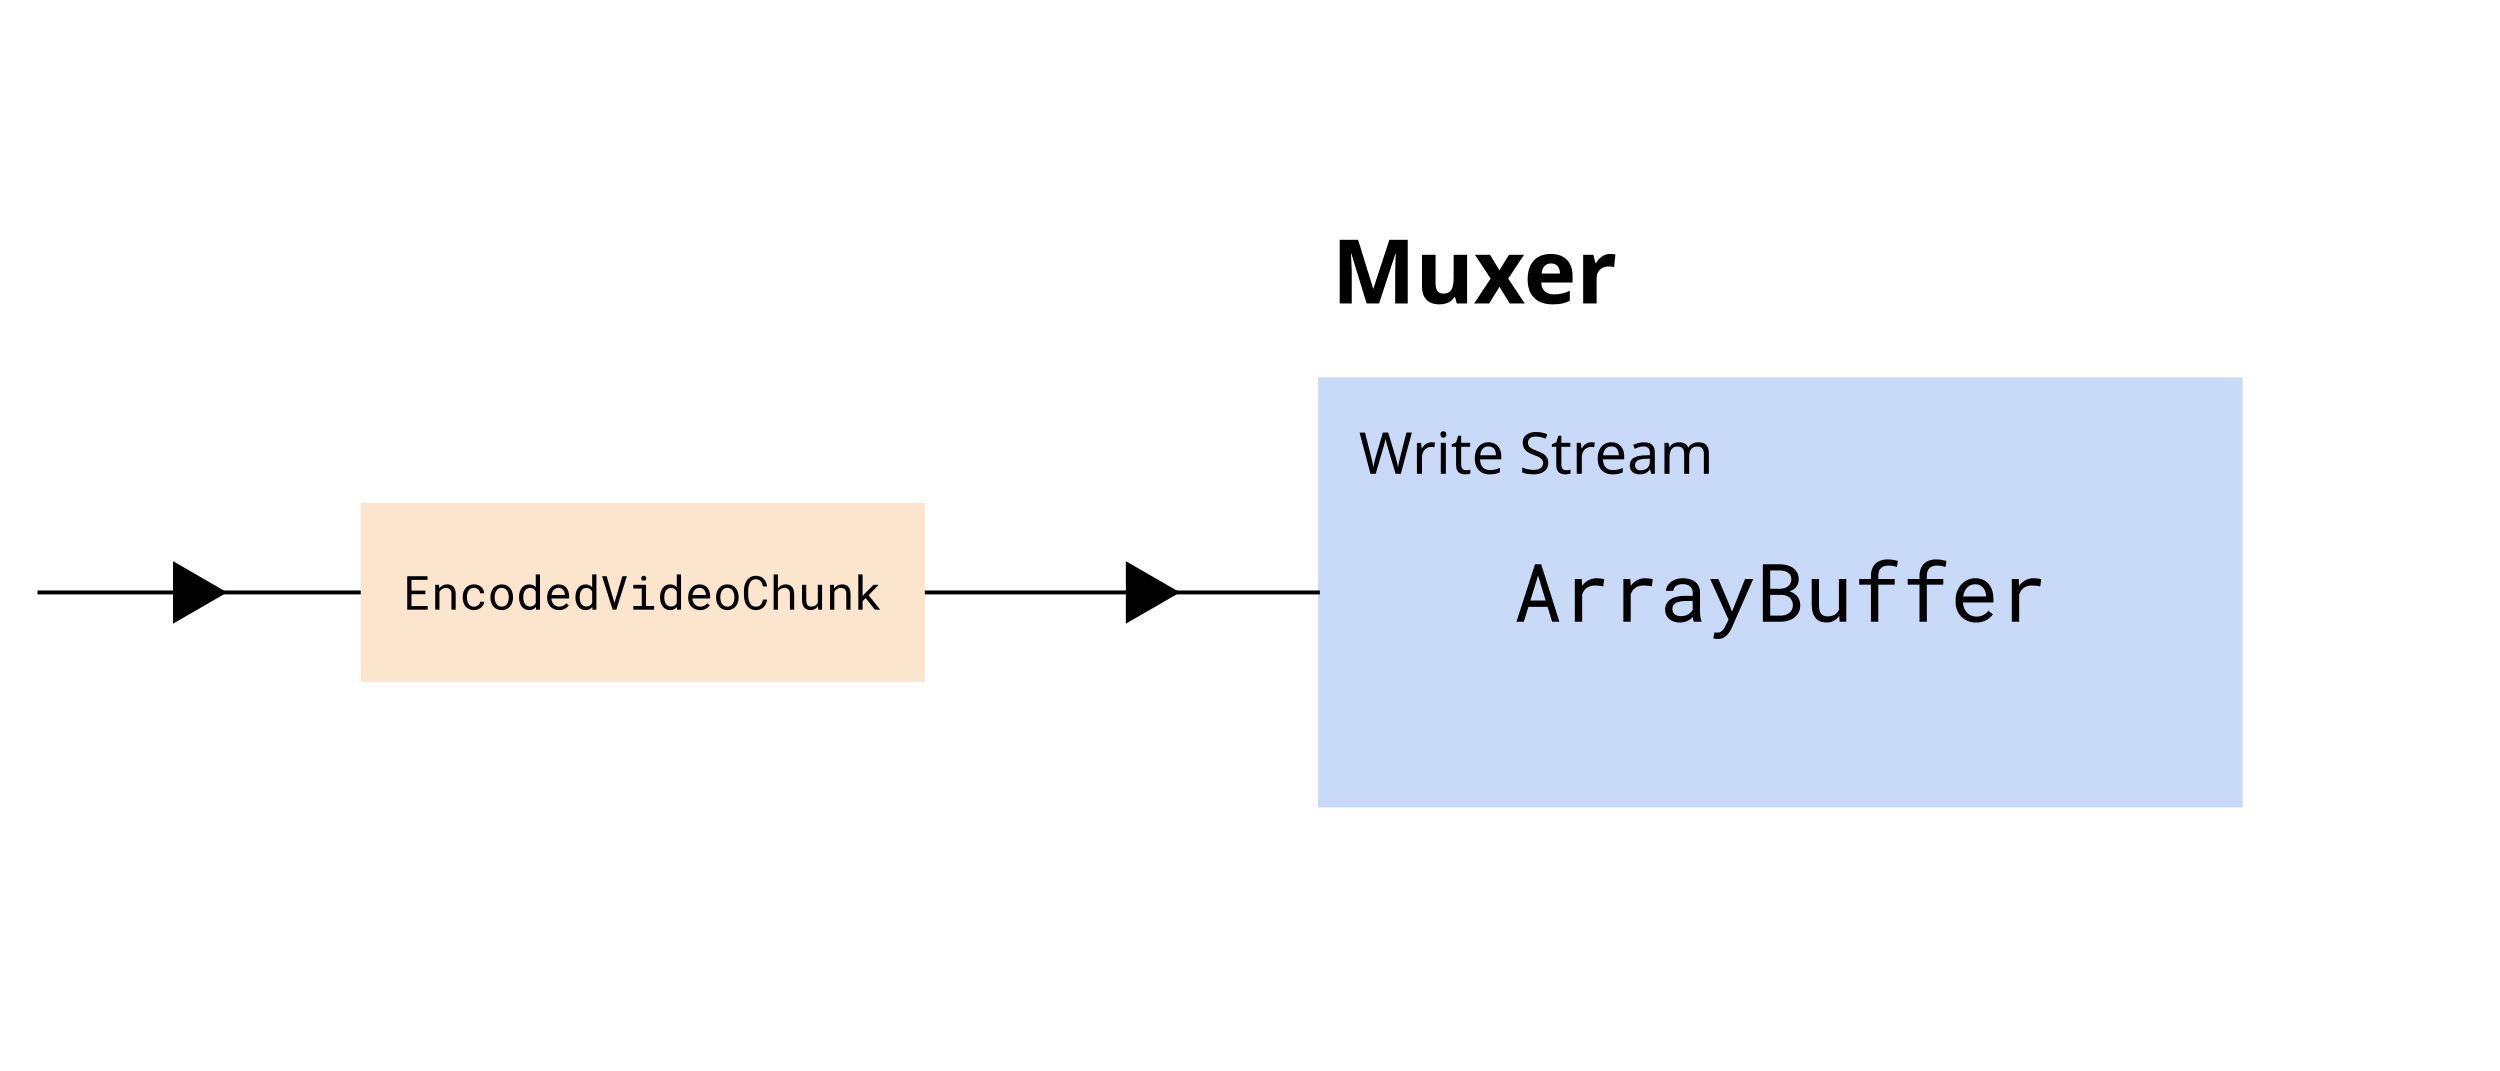 <svg version="1.1" viewBox="0.0 0.0 1344.0 576.0" fill="none" stroke="none" stroke-linecap="square" stroke-miterlimit="10" xmlns:xlink="http://www.w3.org/1999/xlink" xmlns="http://www.w3.org/2000/svg"><rect x="0.0" y="0.0" width="1344.0" height="576.0" fill="#808080" stroke="none"/><clipPath id="p.0"><path d="m0 0l1344.0 0l0 576.0l-1344.0 0l0 -576.0z" clip-rule="nonzero"/></clipPath><g clip-path="url(#p.0)"><path fill="#ffffff" d="m0 0l1344.0 0l0 576.0l-1344.0 0z" fill-rule="evenodd"/><path fill="#000000" fill-opacity="0.0" d="m697.922 99.136l789.732 0l0 96.22l-789.732 0z" fill-rule="evenodd"/><path fill="#000000" d="m734.703 163.149l-8.234 -26.844l-0.203 0q0.062 0.969 0.156 2.891q0.094 1.906 0.188 4.094q0.094 2.172 0.094 3.953l0 15.906l-6.469 0l0 -34.219l9.875 0l8.094 26.172l0.141 0l8.578 -26.172l9.875 0l0 34.219l-6.75 0l0 -16.203q0 -1.625 0.062 -3.734q0.078 -2.109 0.141 -4.0q0.078 -1.891 0.125 -2.844l-0.188 0l-8.812 26.781l-6.672 0zm54.018 -26.172l0 26.172l-5.562 0l-0.906 -3.359l-0.438 0q-0.812 1.344 -2.094 2.219q-1.266 0.859 -2.781 1.234q-1.5 0.391 -3.172 0.391q-2.781 0 -4.875 -1.0q-2.078 -1.016 -3.25 -3.125q-1.172 -2.109 -1.172 -5.469l0 -17.062l7.281 0l0 15.25q0 2.781 0.984 4.203q0.984 1.406 3.141 1.406q2.203 0 3.422 -0.984q1.219 -0.984 1.688 -2.906q0.484 -1.922 0.484 -4.688l0 -12.281l7.25 0zm12.649 12.797l-8.438 -12.797l8.094 0l5.078 8.344l5.141 -8.344l8.094 0l-8.531 12.797l8.906 13.375l-8.094 0l-5.516 -8.969l-5.5 8.969l-8.109 0l8.875 -13.375zm32.303 -13.266q3.641 0 6.266 1.375q2.641 1.359 4.047 4.016q1.422 2.656 1.422 6.484l0 3.5l-16.828 0q0.109 2.969 1.828 4.672q1.719 1.703 4.938 1.703q2.438 0 4.453 -0.469q2.016 -0.484 4.125 -1.453l0 5.422q-1.922 0.953 -4.062 1.406q-2.125 0.469 -5.281 0.469q-3.891 0 -6.891 -1.438q-2.984 -1.438 -4.719 -4.438q-1.719 -3.0 -1.719 -7.5q0 -4.594 1.562 -7.641q1.562 -3.047 4.359 -4.578q2.797 -1.531 6.5 -1.531zm0.188 5.125q-2.156 0 -3.5 1.375q-1.344 1.359 -1.578 4.031l9.859 0q0 -1.578 -0.531 -2.766q-0.516 -1.203 -1.594 -1.922q-1.078 -0.719 -2.656 -0.719zm31.719 -5.125q0.719 0 1.547 0.078q0.844 0.062 1.328 0.203l-0.719 6.766q-0.531 -0.109 -1.25 -0.203q-0.719 -0.094 -1.719 -0.094q-1.109 0 -2.234 0.344q-1.125 0.328 -2.078 1.094q-0.953 0.766 -1.531 2.016q-0.578 1.25 -0.578 3.156l0 13.281l-7.234 0l0 -26.172l5.516 0l1.047 4.422l0.344 0q0.766 -1.391 1.906 -2.484q1.156 -1.109 2.594 -1.75q1.438 -0.656 3.062 -0.656z" fill-rule="nonzero"/><path fill="#c9daf8" d="m708.519 202.893l497.165 0l0 231.213l-497.165 0z" fill-rule="evenodd"/><path fill="#000000" d="m831.982 326.261l2.453 8.0l3.906 0l-9.812 -30.922l-3.297 0l-9.984 30.922l3.938 0l2.484 -8.0l10.312 0zm-9.25 -3.422l4.141 -13.422l4.078 13.422l-8.219 0zm35.651 -11.984q-2.5 0 -4.469 1.094q-1.969 1.094 -3.359 2.984l-0.031 -0.578l-0.172 -3.078l-3.734 0l0 22.984l3.953 0l0 -14.734q0.391 -1.062 0.969 -1.922q0.578 -0.859 1.375 -1.469q0.859 -0.672 2.031 -1.016q1.172 -0.359 2.609 -0.359q1.125 0 2.156 0.125q1.031 0.109 2.188 0.359l0.531 -3.844q-0.594 -0.25 -1.781 -0.391q-1.172 -0.156 -2.266 -0.156zm26.104 0q-2.5 0 -4.469 1.094q-1.969 1.094 -3.359 2.984l-0.031 -0.578l-0.172 -3.078l-3.734 0l0 22.984l3.953 0l0 -14.734q0.391 -1.062 0.969 -1.922q0.578 -0.859 1.375 -1.469q0.859 -0.672 2.031 -1.016q1.172 -0.359 2.609 -0.359q1.125 0 2.156 0.125q1.031 0.109 2.188 0.359l0.531 -3.844q-0.594 -0.25 -1.781 -0.391q-1.172 -0.156 -2.266 -0.156zm26.151 23.406l4.094 0l0 -0.344q-0.375 -0.953 -0.594 -2.234q-0.203 -1.281 -0.203 -2.438l0 -10.688q0 -1.922 -0.703 -3.359q-0.703 -1.453 -1.906 -2.438q-1.234 -0.953 -2.922 -1.422q-1.672 -0.484 -3.625 -0.484q-2.141 0 -3.844 0.594q-1.688 0.594 -2.844 1.547q-1.188 0.984 -1.828 2.203q-0.625 1.203 -0.641 2.453l3.953 0q0 -0.719 0.344 -1.391q0.359 -0.672 0.984 -1.156q0.641 -0.484 1.562 -0.781q0.938 -0.297 2.094 -0.297q1.25 0 2.266 0.312q1.016 0.312 1.703 0.891q0.703 0.594 1.078 1.422q0.391 0.828 0.391 1.875l0 1.797l-4.281 0q-2.406 0 -4.359 0.469q-1.938 0.469 -3.312 1.406q-1.375 0.953 -2.141 2.375q-0.75 1.422 -0.75 3.312q0 1.453 0.562 2.703q0.562 1.234 1.609 2.125q1.016 0.906 2.484 1.438q1.484 0.531 3.312 0.531q1.125 0 2.125 -0.234q1.0 -0.234 1.891 -0.641q0.859 -0.391 1.594 -0.922q0.734 -0.531 1.328 -1.125q0.062 0.719 0.203 1.391q0.141 0.656 0.375 1.109zm-6.938 -3.0q-1.156 0 -2.031 -0.297q-0.859 -0.297 -1.438 -0.828q-0.578 -0.5 -0.859 -1.219q-0.281 -0.734 -0.281 -1.578q0 -0.891 0.328 -1.594q0.328 -0.703 0.953 -1.219q0.906 -0.719 2.422 -1.062q1.516 -0.359 3.547 -0.359l3.656 0l0 4.656q-0.328 0.688 -0.938 1.312q-0.594 0.625 -1.391 1.109q-0.828 0.484 -1.828 0.781q-1.0 0.297 -2.141 0.297zm19.792 12.281q1.547 0 2.734 -0.578q1.188 -0.562 2.078 -1.422q0.891 -0.844 1.516 -1.844q0.641 -1.0 1.047 -1.891l11.656 -26.531l-4.406 0l-5.922 14.906l-1.078 2.703l-1.016 -2.781l-6.312 -14.828l-4.406 0l9.906 21.906l-1.578 3.047q-0.203 0.438 -0.578 1.094q-0.375 0.656 -0.875 1.266q-0.531 0.625 -1.203 1.062q-0.672 0.453 -1.484 0.453q-0.297 0 -0.812 -0.031q-0.516 -0.031 -1.047 -0.078l-0.641 3.203q0.375 0.094 1.109 0.219q0.75 0.125 1.312 0.125zm24.214 -9.281l9.891 0q1.984 -0.016 3.844 -0.609q1.859 -0.594 3.281 -1.734q1.422 -1.094 2.266 -2.75q0.859 -1.656 0.828 -3.828q0 -1.375 -0.422 -2.562q-0.406 -1.203 -1.141 -2.156q-0.703 -0.859 -1.797 -1.578q-1.078 -0.734 -2.25 -1.016l0 -0.062q1.125 -0.484 1.922 -1.031q0.797 -0.562 1.453 -1.359q0.641 -0.797 1.016 -1.781q0.375 -1.0 0.391 -2.219q0.016 -2.156 -0.828 -3.703q-0.844 -1.562 -2.266 -2.562q-1.422 -1.0 -3.25 -1.469q-1.828 -0.484 -3.75 -0.5l-9.188 0l0 30.922zm3.953 -14.469l6.266 0q1.25 0.047 2.328 0.438q1.094 0.375 1.891 1.078q0.812 0.719 1.266 1.734q0.453 1.016 0.438 2.344q0 1.297 -0.5 2.312q-0.5 1.016 -1.344 1.719q-0.859 0.703 -1.969 1.094q-1.094 0.391 -2.328 0.422l-6.047 0l0 -11.141zm0 -3.266l0 -9.828l5.375 0q1.141 0.016 2.234 0.297q1.094 0.266 1.938 0.844q0.828 0.594 1.328 1.516q0.5 0.906 0.5 2.203q0 1.203 -0.516 2.125q-0.5 0.906 -1.328 1.531q-0.828 0.625 -1.891 0.969q-1.062 0.328 -2.172 0.344l-5.469 0zm37.339 17.734l3.562 0l0 -22.984l-3.953 0l0 16.484q-0.312 0.75 -0.797 1.375q-0.469 0.625 -1.109 1.062q-0.766 0.562 -1.812 0.875q-1.031 0.297 -2.344 0.297q-1.141 0 -2.0 -0.297q-0.859 -0.297 -1.453 -1.047q-0.594 -0.719 -0.891 -1.938q-0.297 -1.234 -0.297 -3.109l0 -13.703l-3.922 0l0 13.656q0 2.578 0.562 4.422q0.562 1.828 1.594 3.016q1.047 1.188 2.516 1.75q1.469 0.562 3.266 0.562q2.25 0 3.969 -0.938q1.719 -0.953 2.875 -2.656l0.234 3.172zm16.823 0l3.953 0l0 -19.938l8.844 0l0 -3.047l-8.844 0l0 -1.609q0 -1.453 0.359 -2.531q0.375 -1.078 1.094 -1.766q0.688 -0.656 1.719 -0.984q1.031 -0.328 2.359 -0.328q1.328 0 2.484 0.234q1.156 0.219 2.031 0.516l0.453 -3.25q-0.547 -0.156 -1.078 -0.266q-0.531 -0.125 -1.062 -0.234q-0.797 -0.141 -1.641 -0.234q-0.828 -0.094 -1.672 -0.094q-2.031 0 -3.688 0.578q-1.656 0.562 -2.828 1.688q-1.188 1.125 -1.844 2.797q-0.641 1.656 -0.641 3.875l0 1.609l-6.328 0l0 3.047l6.328 0l0 19.938zm26.104 0l3.953 0l0 -19.938l8.844 0l0 -3.047l-8.844 0l0 -1.609q0 -1.453 0.359 -2.531q0.375 -1.078 1.094 -1.766q0.688 -0.656 1.719 -0.984q1.031 -0.328 2.359 -0.328q1.328 0 2.484 0.234q1.156 0.219 2.031 0.516l0.453 -3.25q-0.547 -0.156 -1.078 -0.266q-0.531 -0.125 -1.062 -0.234q-0.797 -0.141 -1.641 -0.234q-0.828 -0.094 -1.672 -0.094q-2.031 0 -3.688 0.578q-1.656 0.562 -2.828 1.688q-1.188 1.125 -1.844 2.797q-0.641 1.656 -0.641 3.875l0 1.609l-6.328 0l0 3.047l6.328 0l0 19.938zm30.385 0.422q3.359 0 5.641 -1.344q2.281 -1.344 3.438 -3.094l-2.406 -1.875q-1.078 1.406 -2.719 2.266q-1.641 0.844 -3.734 0.844q-1.594 0 -2.922 -0.594q-1.312 -0.594 -2.234 -1.641q-0.922 -0.969 -1.438 -2.234q-0.516 -1.281 -0.672 -2.969l0 -0.141l16.422 0l0 -1.766q0 -2.406 -0.609 -4.469q-0.609 -2.062 -1.844 -3.578q-1.219 -1.516 -3.078 -2.375q-1.859 -0.859 -4.344 -0.859q-1.984 0 -3.859 0.812q-1.875 0.797 -3.344 2.312q-1.484 1.531 -2.375 3.734q-0.891 2.188 -0.891 4.969l0 0.891q0 2.406 0.797 4.453q0.812 2.031 2.25 3.516q1.453 1.484 3.469 2.312q2.031 0.828 4.453 0.828zm-0.5 -20.594q1.5 0 2.594 0.547q1.094 0.547 1.812 1.438q0.734 0.891 1.125 2.125q0.406 1.219 0.406 2.281l0 0.188l-12.359 0q0.234 -1.594 0.812 -2.812q0.594 -1.219 1.438 -2.078q0.859 -0.828 1.922 -1.25q1.062 -0.438 2.25 -0.438zm31.51 -3.234q-2.5 0 -4.469 1.094q-1.969 1.094 -3.359 2.984l-0.031 -0.578l-0.172 -3.078l-3.734 0l0 22.984l3.953 0l0 -14.734q0.391 -1.062 0.969 -1.922q0.578 -0.859 1.375 -1.469q0.859 -0.672 2.031 -1.016q1.172 -0.359 2.609 -0.359q1.125 0 2.156 0.125q1.031 0.109 2.188 0.359l0.531 -3.844q-0.594 -0.25 -1.781 -0.391q-1.172 -0.156 -2.266 -0.156z" fill-rule="nonzero"/><path fill="#000000" fill-opacity="0.0" d="m708.519 202.893l296.063 0l0 82.835l-296.063 0z" fill-rule="evenodd"/><path fill="#000000" d="m759.004 232.551l-5.906 22.172l-2.828 0l-4.312 -14.531q-0.188 -0.656 -0.375 -1.344q-0.188 -0.688 -0.344 -1.297q-0.156 -0.625 -0.266 -1.078q-0.109 -0.453 -0.141 -0.672q-0.031 0.219 -0.109 0.672q-0.062 0.453 -0.219 1.078q-0.156 0.609 -0.328 1.312q-0.172 0.703 -0.391 1.422l-4.203 14.438l-2.812 0l-5.875 -22.172l2.922 0l3.438 13.531q0.188 0.719 0.344 1.422q0.156 0.703 0.297 1.375q0.141 0.656 0.234 1.281q0.094 0.625 0.188 1.203q0.094 -0.609 0.203 -1.266q0.109 -0.656 0.266 -1.344q0.156 -0.703 0.344 -1.422q0.188 -0.719 0.375 -1.406l3.906 -13.375l2.891 0l4.062 13.469q0.219 0.719 0.406 1.453q0.188 0.734 0.344 1.422q0.156 0.672 0.266 1.312q0.109 0.625 0.203 1.156q0.094 -0.766 0.25 -1.625q0.156 -0.859 0.375 -1.781q0.219 -0.938 0.453 -1.906l3.422 -13.5l2.922 0zm10.499 5.219q0.469 0 1.0 0.047q0.547 0.047 0.953 0.125l-0.344 2.531q-0.391 -0.094 -0.875 -0.156q-0.484 -0.062 -0.922 -0.062q-0.969 0 -1.844 0.406q-0.859 0.391 -1.547 1.125q-0.672 0.734 -1.062 1.766q-0.391 1.016 -0.391 2.281l0 8.891l-2.734 0l0 -16.656l2.234 0l0.312 3.047l0.125 0q0.531 -0.922 1.266 -1.688q0.75 -0.766 1.703 -1.203q0.969 -0.453 2.125 -0.453zm7.798 0.297l0 16.656l-2.734 0l0 -16.656l2.734 0zm-1.344 -6.234q0.625 0 1.109 0.422q0.484 0.422 0.484 1.312q0 0.875 -0.484 1.312q-0.484 0.422 -1.109 0.422q-0.672 0 -1.141 -0.422q-0.469 -0.438 -0.469 -1.312q0 -0.891 0.469 -1.312q0.469 -0.422 1.141 -0.422zm12.186 20.969q0.625 0 1.266 -0.109q0.656 -0.109 1.062 -0.234l0 2.078q-0.438 0.219 -1.25 0.359q-0.797 0.141 -1.547 0.141q-1.297 0 -2.406 -0.453q-1.109 -0.453 -1.797 -1.562q-0.672 -1.125 -0.672 -3.141l0 -9.688l-2.359 0l0 -1.312l2.391 -1.078l1.078 -3.547l1.625 0l0 3.812l4.812 0l0 2.125l-4.812 0l0 9.625q0 1.516 0.719 2.25q0.734 0.734 1.891 0.734zm12.073 -15.031q2.156 0 3.688 0.938q1.531 0.922 2.359 2.625q0.828 1.688 0.828 3.953l0 1.641l-11.406 0q0.062 2.828 1.438 4.312q1.391 1.469 3.875 1.469q1.594 0 2.812 -0.297q1.234 -0.297 2.531 -0.859l0 2.391q-1.266 0.562 -2.516 0.828q-1.234 0.266 -2.953 0.266q-2.359 0 -4.172 -0.953q-1.812 -0.969 -2.828 -2.875q-1.016 -1.922 -1.016 -4.688q0 -2.734 0.922 -4.688q0.922 -1.953 2.578 -3.0q1.656 -1.062 3.859 -1.062zm-0.016 2.234q-1.969 0 -3.109 1.266q-1.125 1.25 -1.344 3.484l8.484 0q0 -1.438 -0.438 -2.484q-0.438 -1.062 -1.328 -1.656q-0.875 -0.609 -2.266 -0.609zm32.142 8.781q0 2.0 -0.969 3.375q-0.953 1.375 -2.75 2.125q-1.781 0.75 -4.203 0.75q-1.234 0 -2.375 -0.125q-1.141 -0.125 -2.078 -0.359q-0.922 -0.234 -1.641 -0.578l0 -2.672q1.125 0.5 2.781 0.906q1.672 0.406 3.438 0.406q1.641 0 2.75 -0.438q1.125 -0.438 1.688 -1.234q0.562 -0.812 0.562 -1.906q0 -1.078 -0.469 -1.828q-0.469 -0.75 -1.609 -1.375q-1.125 -0.641 -3.141 -1.359q-1.422 -0.531 -2.5 -1.125q-1.078 -0.609 -1.797 -1.391q-0.703 -0.781 -1.062 -1.766q-0.359 -1.0 -0.359 -2.297q0 -1.781 0.906 -3.031q0.906 -1.266 2.5 -1.938q1.594 -0.688 3.688 -0.688q1.828 0 3.344 0.344q1.531 0.328 2.766 0.891l-0.859 2.391q-1.156 -0.5 -2.516 -0.828q-1.344 -0.344 -2.797 -0.344q-1.406 0 -2.344 0.406q-0.922 0.391 -1.391 1.125q-0.469 0.734 -0.469 1.688q0 1.125 0.469 1.875q0.469 0.734 1.516 1.328q1.062 0.594 2.859 1.281q1.969 0.703 3.312 1.531q1.359 0.828 2.047 1.984q0.703 1.141 0.703 2.875zm9.663 4.016q0.625 0 1.266 -0.109q0.656 -0.109 1.062 -0.234l0 2.078q-0.438 0.219 -1.25 0.359q-0.797 0.141 -1.547 0.141q-1.297 0 -2.406 -0.453q-1.109 -0.453 -1.797 -1.562q-0.672 -1.125 -0.672 -3.141l0 -9.688l-2.359 0l0 -1.312l2.391 -1.078l1.078 -3.547l1.625 0l0 3.812l4.812 0l0 2.125l-4.812 0l0 9.625q0 1.516 0.719 2.25q0.734 0.734 1.891 0.734zm13.417 -15.031q0.469 0 1.0 0.047q0.547 0.047 0.953 0.125l-0.344 2.531q-0.391 -0.094 -0.875 -0.156q-0.484 -0.062 -0.922 -0.062q-0.969 0 -1.844 0.406q-0.859 0.391 -1.547 1.125q-0.672 0.734 -1.062 1.766q-0.391 1.016 -0.391 2.281l0 8.891l-2.734 0l0 -16.656l2.234 0l0.312 3.047l0.125 0q0.531 -0.922 1.266 -1.688q0.75 -0.766 1.703 -1.203q0.969 -0.453 2.125 -0.453zm10.864 0q2.156 0 3.688 0.938q1.531 0.922 2.359 2.625q0.828 1.688 0.828 3.953l0 1.641l-11.406 0q0.062 2.828 1.438 4.312q1.391 1.469 3.875 1.469q1.594 0 2.812 -0.297q1.234 -0.297 2.531 -0.859l0 2.391q-1.266 0.562 -2.516 0.828q-1.234 0.266 -2.953 0.266q-2.359 0 -4.172 -0.953q-1.812 -0.969 -2.828 -2.875q-1.016 -1.922 -1.016 -4.688q0 -2.734 0.922 -4.688q0.922 -1.953 2.578 -3.0q1.656 -1.062 3.859 -1.062zm-0.016 2.234q-1.969 0 -3.109 1.266q-1.125 1.25 -1.344 3.484l8.484 0q0 -1.438 -0.438 -2.484q-0.438 -1.062 -1.328 -1.656q-0.875 -0.609 -2.266 -0.609zm17.426 -2.203q3.031 0 4.484 1.344q1.469 1.328 1.469 4.234l0 11.344l-1.984 0l-0.531 -2.359l-0.125 0q-0.703 0.906 -1.469 1.516q-0.766 0.594 -1.75 0.875q-0.969 0.281 -2.375 0.281q-1.484 0 -2.688 -0.531q-1.188 -0.531 -1.875 -1.625q-0.688 -1.109 -0.688 -2.781q0 -2.484 1.953 -3.828q1.969 -1.359 6.031 -1.484l2.828 -0.094l0 -1.0q0 -2.078 -0.906 -2.875q-0.891 -0.812 -2.531 -0.812q-1.312 0 -2.5 0.391q-1.172 0.375 -2.203 0.875l-0.828 -2.047q1.078 -0.594 2.562 -1.0q1.5 -0.422 3.125 -0.422zm0.797 8.875q-3.109 0.125 -4.312 1.0q-1.188 0.859 -1.188 2.453q0 1.391 0.859 2.047q0.859 0.656 2.188 0.656q2.109 0 3.5 -1.156q1.406 -1.172 1.406 -3.594l0 -1.5l-2.453 0.094zm28.582 -8.906q2.828 0 4.219 1.438q1.406 1.438 1.406 4.672l0 10.844l-2.703 0l0 -10.719q0 -1.953 -0.828 -2.938q-0.828 -1.0 -2.562 -1.0q-2.422 0 -3.469 1.406q-1.031 1.391 -1.031 4.062l0 9.188l-2.703 0l0 -10.719q0 -1.297 -0.375 -2.188q-0.375 -0.891 -1.125 -1.312q-0.734 -0.438 -1.922 -0.438q-1.672 0 -2.641 0.703q-0.953 0.688 -1.375 2.031q-0.422 1.328 -0.422 3.281l0 8.641l-2.734 0l0 -16.656l2.203 0l0.406 2.281l0.156 0q0.531 -0.875 1.281 -1.453q0.766 -0.578 1.688 -0.844q0.938 -0.281 1.938 -0.281q1.922 0 3.203 0.688q1.297 0.672 1.891 2.094l0.156 0q0.844 -1.422 2.281 -2.094q1.453 -0.688 3.062 -0.688z" fill-rule="nonzero"/><path fill="#000000" fill-opacity="0.0" d="m21.212 318.5l687.307 0" fill-rule="evenodd"/><path stroke="#000000" stroke-width="2.105" stroke-linejoin="round" stroke-linecap="butt" d="m21.212 318.5l687.307 0" fill-rule="evenodd"/><path fill="#fce5cd" d="m193.925 270.38l303.244 0l0 96.22l-303.244 0z" fill-rule="evenodd"/><path fill="#000000" d="m228.703 319.452l0 -1.938l-7.5 0l0 -5.781l8.625 0l0 -1.953l-10.906 0l0 17.969l11.031 0l0 -1.938l-8.75 0l0 -6.359l7.5 0zm5.271 8.297l2.281 0l0 -9.578q0.234 -0.422 0.547 -0.781q0.328 -0.359 0.688 -0.625q0.469 -0.312 1.0 -0.484q0.547 -0.188 1.172 -0.188q0.734 0 1.297 0.172q0.562 0.172 0.953 0.547q0.391 0.391 0.578 1.016q0.203 0.609 0.203 1.5l0 8.422l2.281 0l0 -8.469q0 -1.344 -0.328 -2.312q-0.328 -0.969 -0.938 -1.594q-0.594 -0.625 -1.453 -0.922q-0.859 -0.297 -1.906 -0.297q-0.781 0.016 -1.484 0.234q-0.688 0.203 -1.281 0.609q-0.391 0.25 -0.75 0.609q-0.344 0.344 -0.641 0.766l-0.172 -1.969l-2.047 0l0 13.344zm20.849 -1.609q-1.062 0 -1.797 -0.422q-0.719 -0.422 -1.141 -1.109q-0.453 -0.688 -0.641 -1.547q-0.188 -0.859 -0.188 -1.734l0 -0.516q0 -0.859 0.188 -1.703q0.188 -0.859 0.641 -1.547q0.438 -0.688 1.156 -1.109q0.719 -0.422 1.781 -0.422q0.703 0 1.297 0.234q0.594 0.234 1.031 0.641q0.422 0.406 0.672 0.953q0.266 0.531 0.281 1.125l2.156 0q0 -1.0 -0.406 -1.891q-0.406 -0.891 -1.125 -1.547q-0.734 -0.641 -1.734 -1.016q-0.984 -0.375 -2.172 -0.375q-1.516 0 -2.656 0.547q-1.125 0.531 -1.875 1.453q-0.766 0.922 -1.156 2.141q-0.375 1.203 -0.375 2.516l0 0.516q0 1.344 0.375 2.547q0.391 1.203 1.156 2.109q0.75 0.922 1.875 1.469q1.141 0.547 2.656 0.547q1.062 0 2.031 -0.359q0.984 -0.375 1.734 -0.984q0.75 -0.609 1.203 -1.406q0.453 -0.812 0.469 -1.703l-2.156 0q-0.016 0.547 -0.297 1.031q-0.281 0.469 -0.734 0.812q-0.453 0.359 -1.047 0.562q-0.578 0.188 -1.203 0.188zm8.834 -5.188l0 0.266q0 1.453 0.422 2.688q0.422 1.234 1.219 2.141q0.766 0.906 1.891 1.438q1.141 0.516 2.562 0.516q1.406 0 2.516 -0.516q1.125 -0.531 1.922 -1.438q0.781 -0.906 1.188 -2.141q0.422 -1.234 0.422 -2.688l0 -0.266q0 -1.438 -0.422 -2.672q-0.406 -1.25 -1.188 -2.172q-0.797 -0.906 -1.922 -1.422q-1.125 -0.531 -2.547 -0.531q-1.406 0 -2.531 0.531q-1.125 0.516 -1.891 1.422q-0.797 0.922 -1.219 2.172q-0.422 1.234 -0.422 2.672zm2.281 0.266l0 -0.266q0 -0.969 0.234 -1.859q0.234 -0.906 0.719 -1.578q0.469 -0.688 1.172 -1.078q0.703 -0.406 1.656 -0.406q0.953 0 1.656 0.406q0.719 0.391 1.188 1.078q0.469 0.672 0.703 1.578q0.25 0.891 0.25 1.859l0 0.266q0 0.984 -0.234 1.891q-0.234 0.891 -0.703 1.562q-0.484 0.688 -1.188 1.078q-0.703 0.391 -1.641 0.391q-0.953 0 -1.672 -0.391q-0.719 -0.391 -1.188 -1.078q-0.484 -0.672 -0.719 -1.562q-0.234 -0.906 -0.234 -1.891zm13.099 -0.25l0 0.25q0 1.438 0.375 2.688q0.391 1.234 1.078 2.141q0.688 0.906 1.672 1.438q0.984 0.516 2.188 0.516q1.234 0 2.156 -0.422q0.922 -0.422 1.594 -1.234l0.094 1.406l2.109 0l0 -18.953l-2.281 0l0 6.922q-0.656 -0.766 -1.562 -1.156q-0.891 -0.406 -2.078 -0.406q-1.234 0 -2.219 0.516q-0.984 0.5 -1.672 1.391q-0.703 0.906 -1.078 2.156q-0.375 1.25 -0.375 2.75zm2.281 0.25l0 -0.25q0 -0.984 0.203 -1.859q0.219 -0.891 0.656 -1.562q0.438 -0.672 1.109 -1.062q0.688 -0.391 1.656 -0.391q1.125 0 1.875 0.531q0.75 0.516 1.203 1.328l0 6.188q-0.453 0.891 -1.203 1.406q-0.75 0.516 -1.906 0.516q-0.938 0 -1.625 -0.391q-0.672 -0.391 -1.109 -1.062q-0.438 -0.656 -0.656 -1.531q-0.203 -0.875 -0.203 -1.859zm19.209 6.781q1.953 0 3.266 -0.781q1.328 -0.781 2.0 -1.797l-1.391 -1.094q-0.641 0.812 -1.594 1.312q-0.938 0.5 -2.156 0.5q-0.938 0 -1.703 -0.344q-0.75 -0.359 -1.297 -0.953q-0.531 -0.578 -0.844 -1.312q-0.297 -0.734 -0.375 -1.719l0 -0.078l9.531 0l0 -1.031q0 -1.391 -0.359 -2.578q-0.344 -1.203 -1.062 -2.094q-0.719 -0.875 -1.797 -1.375q-1.078 -0.5 -2.516 -0.5q-1.156 0 -2.25 0.469q-1.078 0.469 -1.938 1.344q-0.859 0.891 -1.375 2.172q-0.516 1.266 -0.516 2.891l0 0.516q0 1.391 0.469 2.578q0.469 1.188 1.297 2.047q0.844 0.859 2.016 1.344q1.188 0.484 2.594 0.484zm-0.297 -11.969q0.875 0 1.5 0.328q0.641 0.312 1.062 0.828q0.422 0.516 0.656 1.234q0.234 0.703 0.234 1.328l0 0.109l-7.188 0q0.141 -0.938 0.484 -1.641q0.344 -0.703 0.828 -1.203q0.5 -0.484 1.109 -0.734q0.625 -0.25 1.312 -0.25zm9.131 4.938l0 0.25q0 1.438 0.375 2.688q0.391 1.234 1.078 2.141q0.688 0.906 1.672 1.438q0.984 0.516 2.188 0.516q1.234 0 2.156 -0.422q0.922 -0.422 1.594 -1.234l0.094 1.406l2.109 0l0 -18.953l-2.281 0l0 6.922q-0.656 -0.766 -1.562 -1.156q-0.891 -0.406 -2.078 -0.406q-1.234 0 -2.219 0.516q-0.984 0.5 -1.672 1.391q-0.703 0.906 -1.078 2.156q-0.375 1.25 -0.375 2.75zm2.281 0.25l0 -0.25q0 -0.984 0.203 -1.859q0.219 -0.891 0.656 -1.562q0.438 -0.672 1.109 -1.062q0.688 -0.391 1.656 -0.391q1.125 0 1.875 0.531q0.75 0.516 1.203 1.328l0 6.188q-0.453 0.891 -1.203 1.406q-0.75 0.516 -1.906 0.516q-0.938 0 -1.625 -0.391q-0.672 -0.391 -1.109 -1.062q-0.438 -0.656 -0.656 -1.531q-0.203 -0.875 -0.203 -1.859zm17.709 6.531l1.984 0l5.672 -17.969l-2.438 0l-3.969 13.391l-0.266 0.906l-0.266 -0.875l-3.953 -13.422l-2.438 0l5.672 17.969zm11.115 -13.344l0 1.984l4.547 0l0 9.391l-4.547 0l0 1.969l11.188 0l0 -1.969l-4.359 0l0 -11.375l-6.828 0zm4.25 -3.516q0 0.562 0.328 0.938q0.344 0.359 1.047 0.359q0.672 0 1.016 -0.359q0.344 -0.375 0.344 -0.938q0 -0.297 -0.094 -0.547q-0.094 -0.266 -0.297 -0.438q-0.156 -0.172 -0.406 -0.266q-0.25 -0.094 -0.562 -0.094q-0.328 0 -0.578 0.094q-0.25 0.094 -0.422 0.266q-0.188 0.172 -0.281 0.438q-0.094 0.266 -0.094 0.547zm10.131 10.078l0 0.25q0 1.438 0.375 2.688q0.391 1.234 1.078 2.141q0.688 0.906 1.672 1.438q0.984 0.516 2.188 0.516q1.234 0 2.156 -0.422q0.922 -0.422 1.594 -1.234l0.094 1.406l2.109 0l0 -18.953l-2.281 0l0 6.922q-0.656 -0.766 -1.562 -1.156q-0.891 -0.406 -2.078 -0.406q-1.234 0 -2.219 0.516q-0.984 0.5 -1.672 1.391q-0.703 0.906 -1.078 2.156q-0.375 1.25 -0.375 2.75zm2.281 0.25l0 -0.25q0 -0.984 0.203 -1.859q0.219 -0.891 0.656 -1.562q0.438 -0.672 1.109 -1.062q0.688 -0.391 1.656 -0.391q1.125 0 1.875 0.531q0.75 0.516 1.203 1.328l0 6.188q-0.453 0.891 -1.203 1.406q-0.75 0.516 -1.906 0.516q-0.938 0 -1.625 -0.391q-0.672 -0.391 -1.109 -1.062q-0.438 -0.656 -0.656 -1.531q-0.203 -0.875 -0.203 -1.859zm19.209 6.781q1.953 0 3.266 -0.781q1.328 -0.781 2.0 -1.797l-1.391 -1.094q-0.641 0.812 -1.594 1.312q-0.938 0.5 -2.156 0.5q-0.938 0 -1.703 -0.344q-0.75 -0.359 -1.297 -0.953q-0.531 -0.578 -0.844 -1.312q-0.297 -0.734 -0.375 -1.719l0 -0.078l9.531 0l0 -1.031q0 -1.391 -0.359 -2.578q-0.344 -1.203 -1.062 -2.094q-0.719 -0.875 -1.797 -1.375q-1.078 -0.5 -2.516 -0.5q-1.156 0 -2.25 0.469q-1.078 0.469 -1.938 1.344q-0.859 0.891 -1.375 2.172q-0.516 1.266 -0.516 2.891l0 0.516q0 1.391 0.469 2.578q0.469 1.188 1.297 2.047q0.844 0.859 2.016 1.344q1.188 0.484 2.594 0.484zm-0.297 -11.969q0.875 0 1.5 0.328q0.641 0.312 1.062 0.828q0.422 0.516 0.656 1.234q0.234 0.703 0.234 1.328l0 0.109l-7.188 0q0.141 -0.938 0.484 -1.641q0.344 -0.703 0.828 -1.203q0.5 -0.484 1.109 -0.734q0.625 -0.25 1.312 -0.25zm8.912 4.922l0 0.266q0 1.453 0.422 2.688q0.422 1.234 1.219 2.141q0.766 0.906 1.891 1.438q1.141 0.516 2.562 0.516q1.406 0 2.516 -0.516q1.125 -0.531 1.922 -1.438q0.781 -0.906 1.188 -2.141q0.422 -1.234 0.422 -2.688l0 -0.266q0 -1.438 -0.422 -2.672q-0.406 -1.25 -1.188 -2.172q-0.797 -0.906 -1.922 -1.422q-1.125 -0.531 -2.547 -0.531q-1.406 0 -2.531 0.531q-1.125 0.516 -1.891 1.422q-0.797 0.922 -1.219 2.172q-0.422 1.234 -0.422 2.672zm2.281 0.266l0 -0.266q0 -0.969 0.234 -1.859q0.234 -0.906 0.719 -1.578q0.469 -0.688 1.172 -1.078q0.703 -0.406 1.656 -0.406q0.953 0 1.656 0.406q0.719 0.391 1.188 1.078q0.469 0.672 0.703 1.578q0.25 0.891 0.25 1.859l0 0.266q0 0.984 -0.234 1.891q-0.234 0.891 -0.703 1.562q-0.484 0.688 -1.188 1.078q-0.703 0.391 -1.641 0.391q-0.953 0 -1.672 -0.391q-0.719 -0.391 -1.188 -1.078q-0.484 -0.672 -0.719 -1.562q-0.234 -0.906 -0.234 -1.891zm25.162 1.125l-2.281 0q-0.109 0.812 -0.391 1.516q-0.266 0.703 -0.719 1.203q-0.453 0.516 -1.125 0.797q-0.656 0.281 -1.562 0.281q-0.812 0 -1.438 -0.266q-0.609 -0.266 -1.078 -0.734q-0.453 -0.453 -0.75 -1.047q-0.297 -0.609 -0.484 -1.297q-0.172 -0.688 -0.266 -1.391q-0.078 -0.719 -0.078 -1.375l0 -2.531q0 -0.672 0.078 -1.375q0.094 -0.719 0.266 -1.391q0.188 -0.672 0.484 -1.281q0.312 -0.609 0.766 -1.062q0.453 -0.453 1.062 -0.719q0.625 -0.266 1.438 -0.266q0.906 0 1.562 0.312q0.672 0.297 1.125 0.812q0.453 0.531 0.719 1.234q0.281 0.703 0.391 1.531l2.281 0q-0.156 -1.297 -0.625 -2.344q-0.453 -1.062 -1.219 -1.828q-0.766 -0.75 -1.828 -1.156q-1.047 -0.422 -2.406 -0.422q-1.109 0 -2.016 0.312q-0.906 0.312 -1.609 0.859q-0.703 0.562 -1.219 1.328q-0.516 0.75 -0.844 1.641q-0.344 0.891 -0.516 1.875q-0.172 0.969 -0.188 1.953l0 2.516q0.016 1.0 0.188 1.969q0.172 0.969 0.516 1.859q0.328 0.891 0.844 1.641q0.516 0.75 1.219 1.312q0.703 0.562 1.609 0.875q0.906 0.312 2.016 0.312q1.297 0 2.344 -0.406q1.062 -0.422 1.844 -1.172q0.766 -0.75 1.25 -1.781q0.484 -1.047 0.641 -2.297zm5.802 -5.953l0 -7.594l-2.281 0l0 18.953l2.281 0l0 -9.703q0.25 -0.391 0.562 -0.719q0.328 -0.328 0.688 -0.562q0.469 -0.328 1.016 -0.5q0.562 -0.172 1.188 -0.172q0.75 -0.016 1.328 0.203q0.578 0.219 0.969 0.641q0.344 0.406 0.531 1.0q0.188 0.594 0.188 1.391l0 8.422l2.281 0l0 -8.406q0 -1.344 -0.328 -2.312q-0.328 -0.984 -0.922 -1.625q-0.609 -0.641 -1.469 -0.938q-0.859 -0.312 -1.906 -0.312q-0.797 0.016 -1.516 0.234q-0.703 0.219 -1.297 0.656q-0.375 0.25 -0.703 0.594q-0.328 0.344 -0.609 0.75zm21.677 11.359l2.078 0l0 -13.344l-2.297 0l0 9.562q-0.188 0.438 -0.469 0.812q-0.266 0.359 -0.641 0.609q-0.438 0.328 -1.047 0.516q-0.609 0.172 -1.375 0.172q-0.656 0 -1.156 -0.172q-0.484 -0.172 -0.844 -0.609q-0.344 -0.422 -0.516 -1.141q-0.172 -0.719 -0.172 -1.797l0 -7.953l-2.281 0l0 7.922q0 1.5 0.328 2.578q0.328 1.062 0.938 1.75q0.594 0.688 1.438 1.016q0.859 0.328 1.906 0.328q1.312 0 2.312 -0.547q1.0 -0.547 1.672 -1.547l0.125 1.844zm6.365 0l2.281 0l0 -9.578q0.234 -0.422 0.547 -0.781q0.328 -0.359 0.688 -0.625q0.469 -0.312 1.0 -0.484q0.547 -0.188 1.172 -0.188q0.734 0 1.297 0.172q0.562 0.172 0.953 0.547q0.391 0.391 0.578 1.016q0.203 0.609 0.203 1.5l0 8.422l2.281 0l0 -8.469q0 -1.344 -0.328 -2.312q-0.328 -0.969 -0.938 -1.594q-0.594 -0.625 -1.453 -0.922q-0.859 -0.297 -1.906 -0.297q-0.781 0.016 -1.484 0.234q-0.688 0.203 -1.281 0.609q-0.391 0.25 -0.75 0.609q-0.344 0.344 -0.641 0.766l-0.172 -1.969l-2.047 0l0 13.344zm19.162 -6.234l4.906 6.234l2.891 0l-6.234 -7.781l5.406 -5.562l-2.766 0l-4.391 4.391l-1.484 1.594l0 -11.594l-2.297 0l0 18.953l2.297 0l0 -4.609l1.672 -1.625z" fill-rule="nonzero"/><path fill="#000000" d="m93.014 301.685l29.102 16.803l-29.102 16.803z" fill-rule="evenodd"/><path fill="#000000" d="m605.262 301.685l29.102 16.803l-29.102 16.803z" fill-rule="evenodd"/></g></svg>